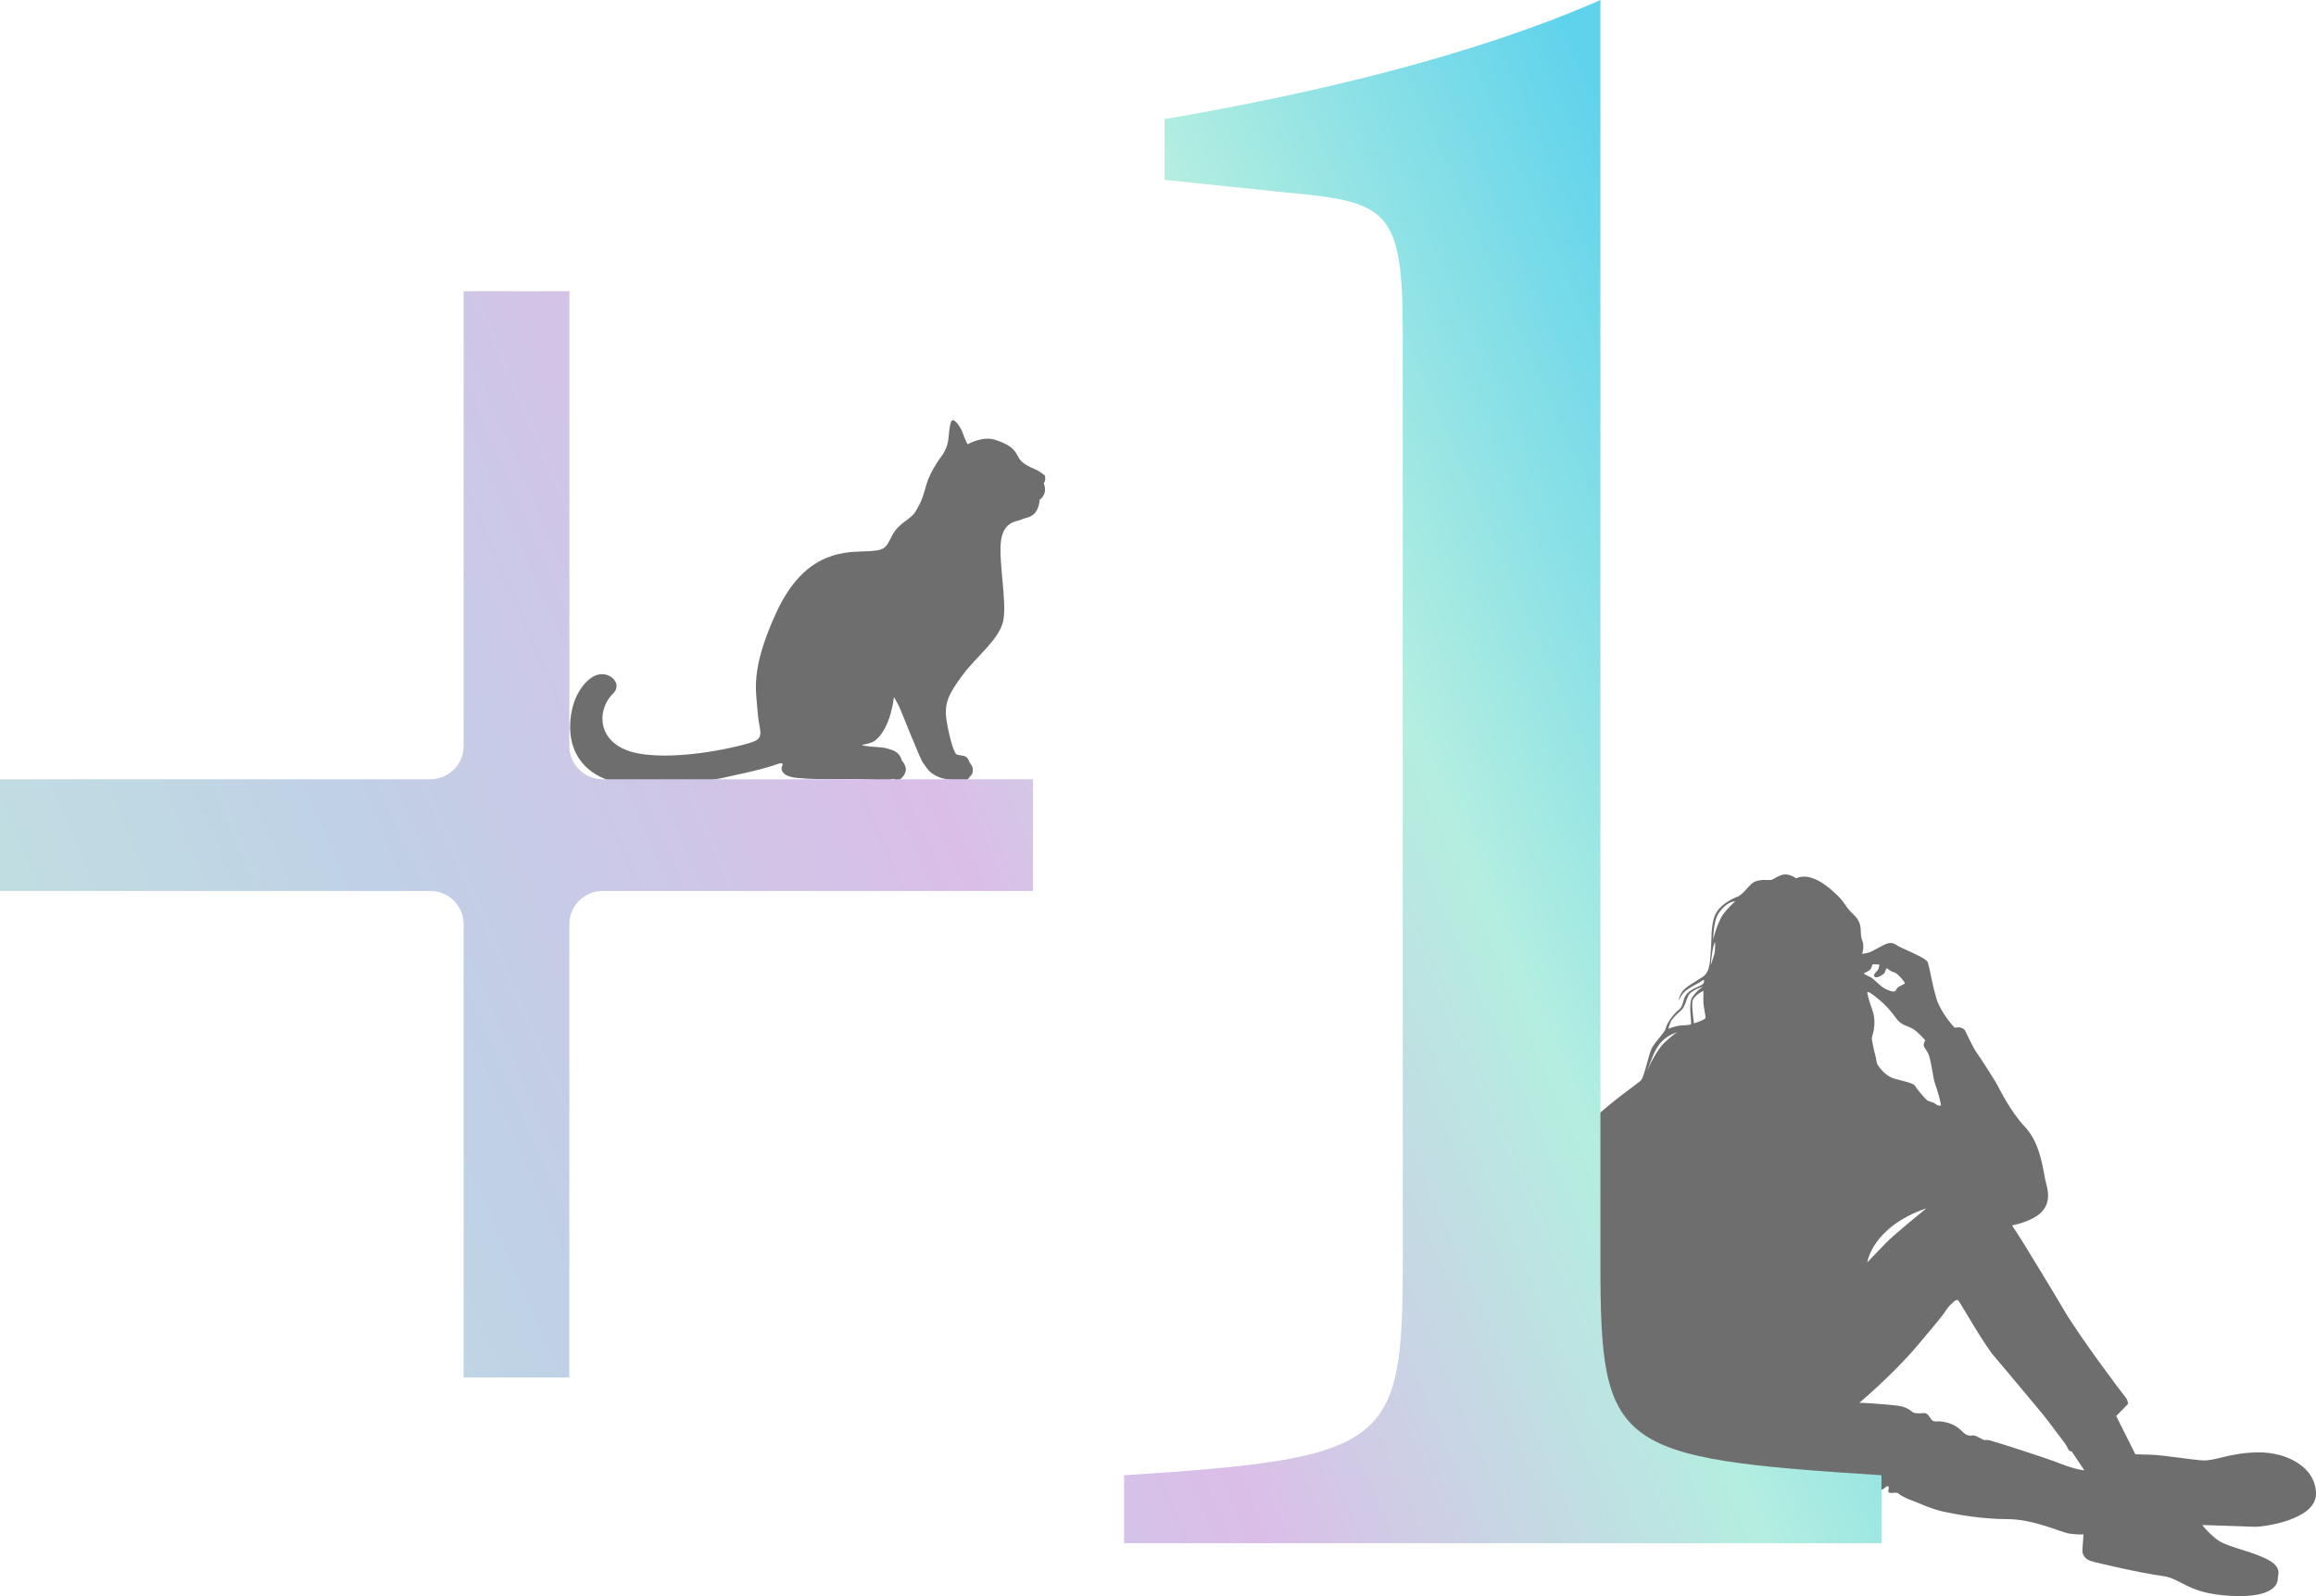 <?xml version="1.0" encoding="utf-8"?>
<!-- Generator: Adobe Illustrator 28.0.0, SVG Export Plug-In . SVG Version: 6.00 Build 0)  -->
<svg version="1.1" id="レイヤー_1" xmlns="http://www.w3.org/2000/svg" xmlns:xlink="http://www.w3.org/1999/xlink" x="0px"
	 y="0px" width="129.784px" height="89.458px" viewBox="0 0 129.784 89.458"
	 enable-background="new 0 0 129.784 89.458" xml:space="preserve">
<g>
	<g>
		<path fill-rule="evenodd" clip-rule="evenodd" fill="#6E6E6E" d="M43.812,42.968
			c0.167-0.263-0.154-0.177-0.154-0.177s-0.538,0.225-1.971,0.542
			c-1.482,0.329-3.325,0.814-6.17,0.654c-2.846-0.16-3.94-2.021-3.46-4.227
			c0.225-1.034,0.904-1.857,1.519-1.964c0.696-0.121,1.293,0.576,0.784,1.069
			c-0.959,0.927-0.946,2.897,1.362,3.351c2.308,0.454,5.928-0.409,6.536-0.665
			c0.608-0.256,0.256-0.671,0.192-1.727c-0.064-1.055-0.448-2.238,1.055-5.5
			c1.503-3.261,3.581-3.389,4.86-3.421c1.279-0.032,1.247-0.16,1.631-0.895
			c0.384-0.735,1.023-0.863,1.311-1.343c0.288-0.48,0.384-0.704,0.607-1.503
			c0.224-0.799,0.895-1.662,0.895-1.662s0.289-0.384,0.342-0.933
			c0.052-0.549,0.096-0.986,0.235-1.02c0.14-0.035,0.454,0.393,0.575,0.75
			c0.122,0.357,0.262,0.602,0.262,0.602s0.837-0.48,1.535-0.253
			c0.698,0.227,1.046,0.462,1.238,0.846c0.192,0.384,0.366,0.48,0.61,0.619
			c0.244,0.14,0.453,0.192,0.637,0.314c0.183,0.122,0.314,0.227,0.314,0.227
			s0.035,0.209,0,0.305c-0.035,0.096-0.07,0.122-0.07,0.122
			s0.131,0.288,0.044,0.558c-0.087,0.27-0.27,0.366-0.27,0.366
			s-0.018,0.445-0.253,0.733c-0.235,0.288-0.55,0.27-0.776,0.384
			c-0.227,0.113-1.007,0.075-1.142,1.224c-0.135,1.149,0.338,3.379,0.135,4.426
			c-0.203,1.047-1.486,1.993-2.264,3.041c-0.777,1.047-1.081,1.588-0.912,2.601
			c0.169,1.014,0.41,1.752,0.537,1.85c0.127,0.099,0.409,0.042,0.564,0.169
			c0.155,0.127,0.183,0.31,0.183,0.31s0.197,0.169,0.183,0.437
			c-0.014,0.268-0.141,0.31-0.141,0.31s-0.141,0.24-0.254,0.254
			c-0.113,0.014-0.31-0.042-0.31-0.042s-0.755,0.057-1.248-0.169
			c-0.493-0.226-0.552-0.387-0.84-0.784c-0.175-0.241-1.248-2.971-1.324-3.123
			c-0.183-0.367-0.305-0.557-0.305-0.557s-0.17,1.748-1.056,2.438
			c-0.35,0.273-1.333,0.226-0.194,0.339c0.584,0.058,0.669,0.019,1.149,0.188
			c0.48,0.169,0.54,0.588,0.54,0.588s0.31,0.324,0.212,0.635
			c-0.099,0.31-0.381,0.508-0.493,0.479c-0.113-0.028-0.169-0.085-0.169-0.085
			s-0.433,0.12-0.75,0.086c-1.509-0.16-3.072,0.021-4.682-0.14
			C43.627,43.494,43.812,42.968,43.812,42.968z"/>
		<g>
			<path fill="#6E6E6E" d="M129.784,83.715c-0.011-1.48-1.609-2.317-3.185-2.317
				s-2.456,0.483-3.132,0.45c-0.676-0.032-2.177-0.3-2.992-0.322
				c-0.815-0.021-0.815-0.021-0.815-0.021l-1.073-2.145l0.665-0.676
				c0,0,0-0.215-0.15-0.386c-0.15-0.172-2.553-3.357-3.464-4.912
				c-0.912-1.555-1.748-2.885-2.048-3.389c-0.3-0.504-0.837-1.319-0.837-1.319
				s1.105-0.204,1.63-0.729c0.526-0.526,0.408-1.158,0.268-1.662
				c-0.139-0.504-0.257-2.156-1.158-3.11c-0.901-0.955-1.459-2.209-1.705-2.606
				c-0.247-0.397-0.826-1.319-1.008-1.555c-0.182-0.236-0.676-1.287-0.676-1.287
				s-0.139-0.15-0.311-0.15c-0.172,0-0.257,0.021-0.257,0.021
				s-0.761-0.804-1.008-1.598c-0.247-0.794-0.386-1.695-0.45-1.888
				c-0.064-0.193,0.032-0.247-0.558-0.547c-0.59-0.3-1.051-0.472-1.19-0.568
				c-0.139-0.097-0.29-0.193-0.536-0.129c-0.247,0.064-0.901,0.472-1.062,0.515
				c-0.161,0.043-0.386,0.075-0.386,0.075s0.161-0.408,0-0.783
				c-0.161-0.375,0.097-0.879-0.45-1.394c-0.547-0.515-0.461-0.654-0.955-1.126
				c-0.493-0.472-1.459-1.308-2.295-0.933c0,0-0.408-0.322-0.815-0.182
				s-0.45,0.29-0.697,0.279s-0.719-0.032-0.976,0.204
				c-0.257,0.236-0.515,0.622-0.794,0.729c-0.279,0.107-0.976,0.429-1.244,1.008
				c-0.268,0.579-0.193,1.469-0.247,1.963c-0.054,0.493,0,1.212-0.44,1.512
				c-0.44,0.3-0.997,0.568-1.19,0.879c-0.193,0.311-0.161,0.45-0.161,0.45
				s0.139-0.375,0.461-0.601c0.322-0.225,0.729-0.408,0.826-0.493
				s0.161-0.075,0.107,0.107c-0.054,0.182-0.611,0.268-0.912,0.579
				s-0.186,0.697-0.485,0.933c-0.298,0.236-0.674,0.751-0.727,1.019
				c-0.054,0.268-0.633,0.794-0.804,1.169c-0.172,0.375-0.418,1.598-0.601,1.78
				c-0.182,0.182-2.102,1.484-3.189,2.685c-1.087,1.201-2.345,5.291-2.588,5.963
				c-0.243,0.672-1.015,5.334-1.115,6.206c-0.1,0.872-0.472,2.245-0.458,2.717
				s-0.026,0.833-0,1.176c0.025,0.343,0.283,1.051,0.261,1.19
				c-0.021,0.139-0.043,0.375-0.118,0.536c-0.075,0.161,0,0.3-0.086,0.343
				c-0.086,0.043-0.193-0.118-0.29,0c-0.097,0.118-0.139,0.172-0.139,0.172
				s-0.472-0.204-0.729-0.107s-0.526,0.236-0.676,0.247
				c-0.15,0.011-0.375-0.172-0.611-0.097c-0.236,0.075-0.386,0.279-0.45,0.311
				c-0.064,0.032-0.075,0.086-0.257,0.086s-0.161,0.032-0.193,0.139
				s-0.182,0.172-0.257,0.193c-0.075,0.021-0.29,0.257-0.129,0.343
				c0.161,0.086,0.74,0.214,0.751,0.268s0.064,0.279,0.172,0.343
				c0.107,0.064,0.3,0.375,0.493,0.429c0.193,0.054,1.555,0.311,2.038,0.311
				s0.847,0.097,1.094-0.172c0.247-0.268,0.322-0.386,0.322-0.386
				s0.558-0.011,0.729-0.386c0.172-0.375,0.547-1.491,0.804-1.845
				s0.45-0.332,0.611-0.697c0.161-0.365,0.075-0.515,0.204-0.708
				s0.215-0.354,0.45-1.469c0.236-1.115,0.922-3.024,0.922-3.024
				s-0.032,1.619,0.032,1.78c0.064,0.161,0.172,0.247,0.172,0.375
				c0,0.129,0,0.172,0.118,0.311s0.461,0.279,0.526,0.547
				c0.064,0.268,0.139,0.987,0.15,1.351c0.011,0.365-0.139,0.418,0.011,0.783
				c0.15,0.365,0.751,1.727,0.751,1.973c0,0.247,0.182,0.644,0.311,0.869
				c0.129,0.225,1.459,1.791,3.958,1.877c2.499,0.086,5.792-0.74,6.714-0.944
				c0.922-0.204,0.976,0,1.716-0.311c0.74-0.311,0.687-0.418,1.03-0.418
				c0.343,0,0.515-0.032,0.611-0.129c0.097-0.097,0.193-0.15,0.225-0.043
				s-0.118,0.3,0.086,0.322c0.204,0.021,0.332-0.075,0.483,0.054
				c0.15,0.129,0.579,0.322,0.751,0.375c0.172,0.054,1.019,0.461,1.705,0.611
				c0.686,0.15,2.145,0.429,3.625,0.429c1.48,0,3.024,0.751,3.496,0.815
				c0.472,0.064,0.772,0.043,0.772,0.043s-0.054,0.697-0.064,0.879
				s0.097,0.493,0.472,0.611c0.375,0.118,2.917,0.697,4.011,0.837
				c1.094,0.139,1.351,0.976,3.807,1.115c2.456,0.139,2.66-0.697,2.66-0.955
				s0.3-0.697-0.772-1.18c-1.073-0.483-2.145-0.611-2.703-1.073
				c-0.558-0.461-0.751-0.761-0.751-0.761s2.445,0.075,2.906,0.097
				C126.781,85.592,129.795,85.195,129.784,83.715z M93.314,58.393
				c-0.548,0.499-1.07,1.729-1.07,1.729s0.293-0.725,0.344-0.85
				c0.051-0.125,0.198-0.549,0.549-0.916s0.85-0.505,0.85-0.505
				C93.907,57.91,93.861,57.895,93.314,58.393z M94.764,57.39
				c-0.044,0.073-0.344,0.059-0.623,0.088c-0.278,0.029-0.645,0.176-0.645,0.176
				s0.044-0.271,0.183-0.483c0.139-0.212,0.432-0.454,0.579-0.601
				c0.147-0.147,0.22-0.469,0.352-0.769c0.132-0.3,0.842-0.513,0.842-0.513
				c-0.11,0.059-0.388,0.256-0.623,0.608C94.596,56.247,94.808,57.317,94.764,57.39
				z M95.57,57.046c-0.022,0.125-0.645,0.308-0.645,0.308
				s-0.125-0.886-0.088-1.216c0.037-0.33,0.615-0.608,0.615-0.608
				s0.015,0.154,0,0.498C95.438,56.372,95.592,56.921,95.57,57.046z M96.061,53.5
				c-0.081,0.286-0.19,0.571-0.19,0.571s0.073-1.018,0.234-1.267
				C96.105,52.804,96.141,53.214,96.061,53.5z M96.434,51.449
				c-0.205,0.403-0.374,0.93-0.425,1.209c0,0,0-1.011,0.278-1.443
				c0.278-0.432,0.637-0.689,0.952-0.703C97.24,50.511,96.639,51.046,96.434,51.449
				z M107.891,58.311c0,0-0.071,0.057-0.086,0.229
				c-0.014,0.172,0.1,0.193,0.257,0.529c0.157,0.336,0.265,1.387,0.372,1.659
				c0.107,0.272,0.386,1.23,0.322,1.237c-0.064,0.007-0.193,0-0.322-0.114
				s-0.322-0.071-0.479-0.222s-0.543-0.593-0.636-0.765
				c-0.093-0.172-0.701-0.279-1.173-0.415c-0.472-0.136-0.829-0.615-0.922-0.765
				c-0.093-0.15-0.064-0.329-0.15-0.601c-0.086-0.272-0.134-0.663-0.172-0.792
				c-0.038-0.129,0.059-0.322,0.097-0.547c0.038-0.225,0.096-0.686-0.086-1.164
				s-0.268-0.896-0.268-0.896c-0.057-0.237,0.322,0.059,0.679,0.359
				c0.357,0.3,0.637,0.615,0.93,1.022s0.608,0.408,0.922,0.586
				C107.49,57.832,107.891,58.311,107.891,58.311z M104.832,54.302
				c0.091-0.134,0.054-0.273,0.166-0.263c0.112,0.011,0.325,0.021,0.325,0.021
				s-0.035,0.107-0.041,0.198c-0.005,0.091-0.209,0.252-0.252,0.349
				c-0.043,0.097,0.021,0.231,0.252,0.134c0.231-0.097,0.349-0.198,0.375-0.335
				c0.027-0.137,0.08-0.164,0.145-0.1c0.064,0.064,0.188,0.139,0.279,0.166
				c0.091,0.027,0.193,0.075,0.311,0.188c0.118,0.113,0.381,0.408,0.349,0.456
				c-0.032,0.048-0.327,0.156-0.413,0.247c-0.086,0.091-0.07,0.182-0.182,0.204
				c-0.113,0.021-0.332-0.064-0.531-0.166c-0.198-0.102-0.633-0.534-0.724-0.597
				c-0.091-0.063-0.391-0.165-0.45-0.256
				C104.441,54.548,104.741,54.436,104.832,54.302z M104.639,70.747
				c0,0,0.272-1.984,3.313-3.029c0,0-1.864,1.515-2.238,1.912
				C105.339,70.027,104.639,70.747,104.639,70.747z M115.466,82.03
				c-0.865-0.343-3.638-1.221-3.941-1.301c-0.304-0.079-0.211,0.046-0.449-0.073
				c-0.238-0.119-0.39-0.224-0.541-0.205s-0.323,0.033-0.574-0.224
				c-0.251-0.257-0.535-0.436-0.984-0.528c-0.449-0.092-0.528,0.02-0.68-0.079
				c-0.152-0.099-0.218-0.449-0.502-0.423c-0.284,0.026-0.508,0.026-0.64-0.073
				c-0.132-0.099-0.317-0.277-0.819-0.343c-0.502-0.066-1.677-0.152-2.139-0.165
				c0,0,1.882-1.578,3.255-3.209c1.373-1.631,1.419-1.697,1.591-1.961
				c0.172-0.264,0.284-0.337,0.39-0.442c0.106-0.106,0.224-0.205,0.317-0.106
				c0.092,0.099,1.439,2.469,2,3.116s2.542,3.03,2.74,3.268
				c0.198,0.238,1.268,1.67,1.268,1.67s0.125,0.231,0.165,0.31
				s0.172,0.086,0.172,0.086l0.706,1.056
				C116.8,82.406,116.331,82.373,115.466,82.03z"/>
		</g>
		<g>
			
				<linearGradient id="SVGID_1_" gradientUnits="userSpaceOnUse" x1="-20.513" y1="68.259" x2="95.036" y2="18.035">
				<stop  offset="0" style="stop-color:#C6DBEC"/>
				<stop  offset="0.184" style="stop-color:#C0E0E1"/>
				<stop  offset="0.367" style="stop-color:#C0D0E6"/>
				<stop  offset="0.608" style="stop-color:#DBBEE8"/>
				<stop  offset="0.812" style="stop-color:#B4EEE0"/>
				<stop  offset="1" style="stop-color:#60D3EC"/>
			</linearGradient>
			<path fill="url(#SVGID_1_)" d="M33.767,43.674c-1.026,0-1.861-0.834-1.861-1.86V16.322
				h-5.925v25.491c0,1.026-0.834,1.86-1.86,1.86H0v6.261h24.12
				c1.026,0,1.86,0.834,1.86,1.86V77.203h5.925V51.795
				c0-1.026,0.835-1.86,1.861-1.86h24.12v-6.261H33.767z"/>
			
				<linearGradient id="SVGID_00000111905961324670297340000009856996499106154136_" gradientUnits="userSpaceOnUse" x1="-11.616" y1="88.729" x2="103.934" y2="38.505">
				<stop  offset="0" style="stop-color:#C6DBEC"/>
				<stop  offset="0.184" style="stop-color:#C0E0E1"/>
				<stop  offset="0.367" style="stop-color:#C0D0E6"/>
				<stop  offset="0.608" style="stop-color:#DBBEE8"/>
				<stop  offset="0.812" style="stop-color:#B4EEE0"/>
				<stop  offset="1" style="stop-color:#60D3EC"/>
			</linearGradient>
			<path fill="url(#SVGID_00000111905961324670297340000009856996499106154136_)" d="M62.991,86.494v-3.814
				c14.814-0.954,15.616-1.634,15.616-11.85V18.525
				c0-6.947-0.934-7.219-6.807-7.764l-6.54-0.681V6.674
				C74.069,5.176,82.877,2.997,89.684,0v70.829c0,10.352,0.801,10.897,15.749,11.85
				v3.814H62.991z"/>
		</g>
	</g>
</g>
<g>
</g>
<g>
</g>
<g>
</g>
<g>
</g>
<g>
</g>
<g>
</g>
<g>
</g>
<g>
</g>
<g>
</g>
<g>
</g>
<g>
</g>
<g>
</g>
<g>
</g>
<g>
</g>
<g>
</g>
</svg>
